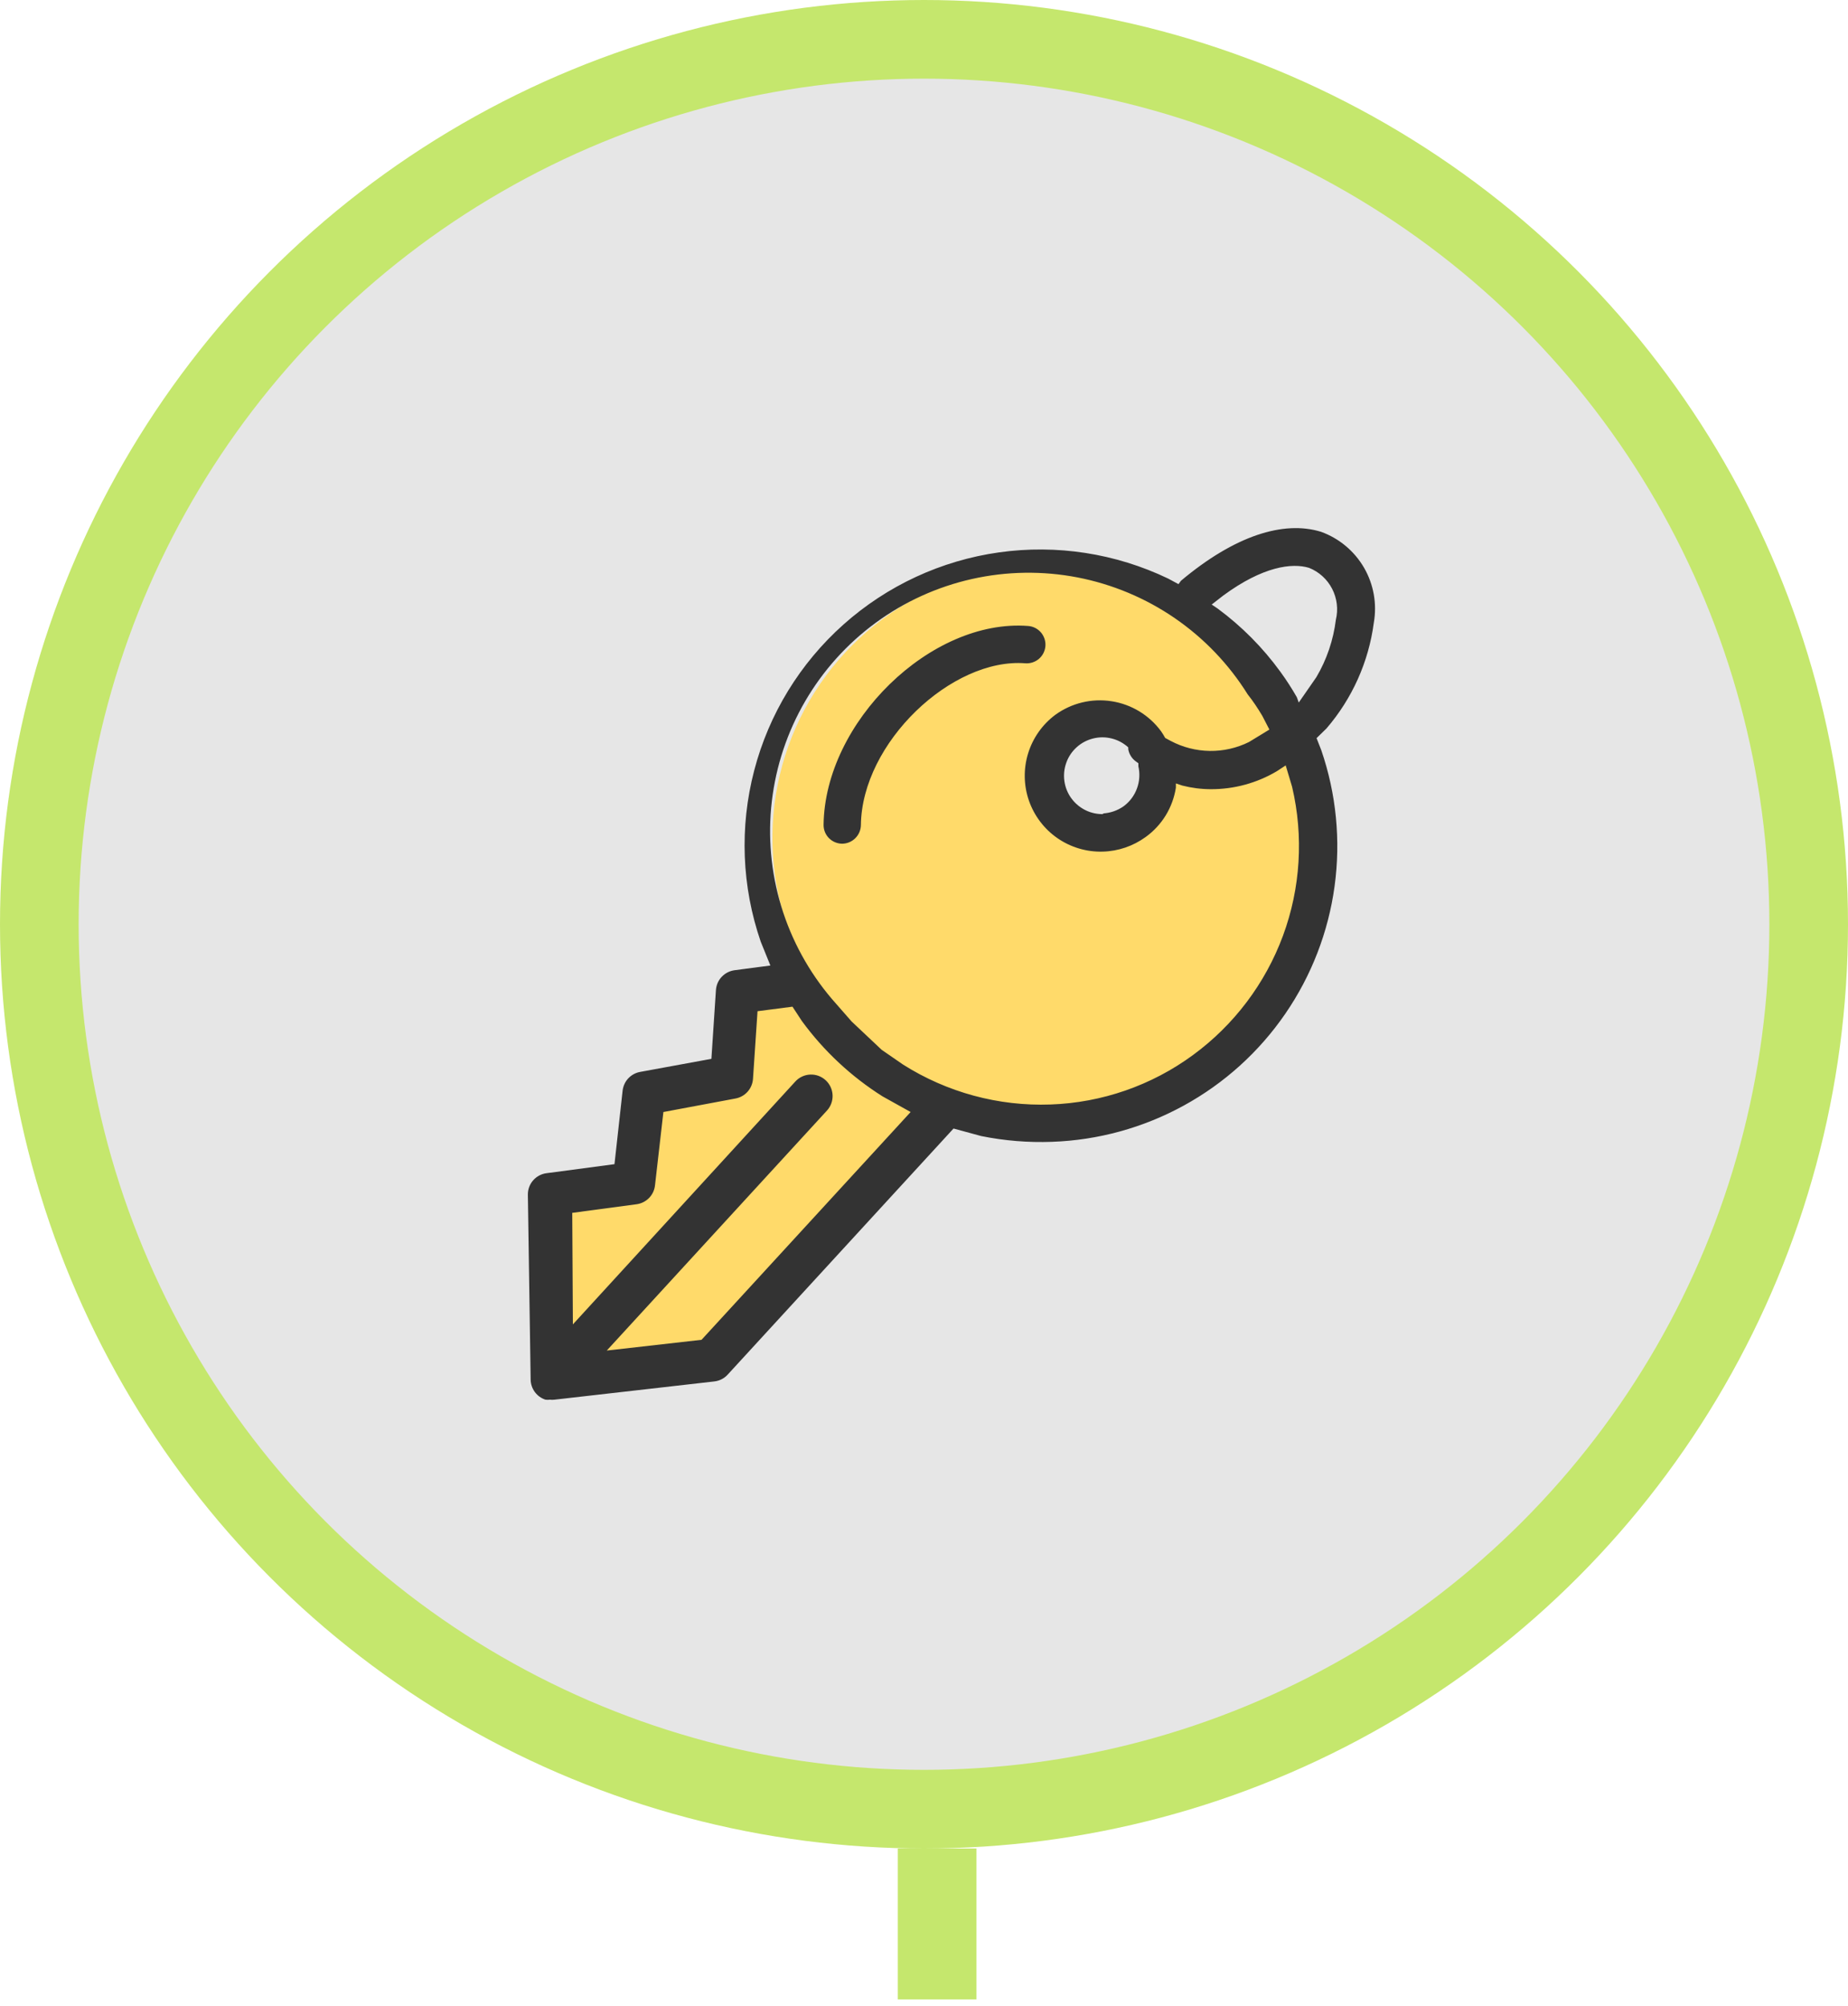 <svg width="47" height="51" viewBox="0 0 47 51" fill="none" xmlns="http://www.w3.org/2000/svg">
<circle cx="23.5" cy="23.5" r="22.5" fill="#848484" fill-opacity="0.2" stroke="#C5E76D" stroke-width="2"/>
<path d="M26.571 28.232C25.201 28.232 23.862 27.825 22.723 27.064C21.584 26.303 20.696 25.221 20.172 23.956C19.648 22.69 19.51 21.298 19.778 19.954C20.045 18.61 20.704 17.376 21.673 16.408C22.642 15.439 23.876 14.779 25.22 14.512C26.563 14.245 27.956 14.382 29.221 14.906C30.487 15.43 31.569 16.318 32.33 17.457C33.091 18.596 33.497 19.935 33.497 21.305C33.497 23.142 32.767 24.904 31.468 26.203C30.17 27.502 28.408 28.232 26.571 28.232ZM27.891 21.403C28.192 21.403 28.486 21.314 28.736 21.147C28.986 20.98 29.181 20.742 29.297 20.464C29.412 20.186 29.442 19.88 29.383 19.585C29.324 19.29 29.179 19.019 28.967 18.806C28.754 18.593 28.483 18.448 28.188 18.389C27.892 18.331 27.586 18.361 27.308 18.476C27.03 18.591 26.793 18.786 26.625 19.036C26.458 19.287 26.369 19.581 26.369 19.882C26.369 20.082 26.408 20.279 26.485 20.464C26.561 20.649 26.674 20.817 26.815 20.958C26.956 21.099 27.124 21.211 27.308 21.288C27.493 21.364 27.691 21.403 27.891 21.403Z" fill="#FFDA6A"/>
<path d="M23.738 28.201L18.191 34.462L14.024 35.078L14.073 30.617L16.157 30.099L16.244 27.727L18.475 27.634L18.622 25.311L20.024 25.12L23.007 24.694L23.738 28.201Z" fill="#FFDA6A"/>
<path d="M13.987 35.588C13.949 35.593 13.91 35.593 13.872 35.588C13.764 35.553 13.67 35.485 13.603 35.394C13.536 35.303 13.498 35.194 13.496 35.081L13.425 30.374C13.424 30.24 13.472 30.11 13.561 30.01C13.649 29.909 13.772 29.845 13.905 29.829L15.628 29.6L15.835 27.729C15.849 27.613 15.899 27.504 15.978 27.419C16.058 27.334 16.163 27.276 16.277 27.255L18.093 26.922L18.208 25.177C18.216 25.05 18.267 24.93 18.354 24.838C18.441 24.745 18.557 24.686 18.682 24.669L19.593 24.549L19.348 23.944C18.864 22.541 18.806 21.027 19.181 19.592C19.555 18.156 20.346 16.864 21.454 15.877C22.562 14.89 23.937 14.252 25.406 14.045C26.875 13.838 28.372 14.069 29.71 14.711L29.972 14.852L30.037 14.765C31.401 13.62 32.644 13.227 33.599 13.522C34.058 13.688 34.445 14.011 34.691 14.434C34.936 14.857 35.024 15.352 34.94 15.834C34.809 16.829 34.39 17.763 33.735 18.523L33.484 18.768L33.604 19.074C33.986 20.185 34.101 21.371 33.942 22.535C33.783 23.699 33.353 24.81 32.687 25.778C32.021 26.747 31.138 27.545 30.107 28.11C29.077 28.675 27.928 28.991 26.754 29.032C26.15 29.054 25.546 29.005 24.954 28.885L24.251 28.694L18.508 34.95C18.42 35.047 18.3 35.109 18.17 35.124L14.101 35.588C14.063 35.593 14.024 35.593 13.987 35.588ZM15.432 34.339L17.842 34.066L23.16 28.274L22.445 27.876C21.648 27.373 20.952 26.723 20.395 25.962L20.155 25.596L19.266 25.711L19.151 27.429C19.143 27.55 19.095 27.666 19.014 27.757C18.933 27.848 18.824 27.909 18.704 27.931L16.872 28.274L16.659 30.134C16.647 30.256 16.594 30.37 16.509 30.458C16.423 30.546 16.311 30.603 16.19 30.619L14.554 30.838L14.57 33.674L20.226 27.5C20.274 27.447 20.333 27.403 20.398 27.373C20.463 27.342 20.534 27.325 20.606 27.322C20.678 27.319 20.75 27.33 20.818 27.355C20.885 27.38 20.947 27.418 21 27.467C21.106 27.565 21.169 27.701 21.175 27.845C21.181 27.989 21.13 28.13 21.033 28.236L15.432 34.339ZM26.716 28.083C28.024 28.038 29.288 27.599 30.343 26.824C31.385 26.06 32.18 25.006 32.629 23.794C33.077 22.582 33.158 21.265 32.862 20.006L32.699 19.461L32.475 19.608C31.965 19.911 31.383 20.069 30.79 20.066C30.547 20.065 30.305 20.034 30.07 19.974L29.906 19.919V20.028C29.867 20.278 29.779 20.517 29.648 20.732C29.515 20.948 29.342 21.135 29.137 21.282C28.819 21.513 28.439 21.643 28.047 21.653C27.636 21.665 27.233 21.545 26.895 21.312C26.557 21.078 26.303 20.743 26.168 20.355C26.034 19.968 26.027 19.547 26.148 19.155C26.269 18.762 26.512 18.419 26.841 18.174C27.254 17.875 27.768 17.751 28.272 17.83C28.776 17.908 29.228 18.183 29.53 18.594C29.568 18.648 29.602 18.705 29.634 18.763L29.775 18.839C30.081 19.001 30.421 19.088 30.767 19.093C31.113 19.098 31.456 19.02 31.766 18.866L32.284 18.55L32.104 18.201C31.99 18.01 31.864 17.819 31.733 17.656C31.255 16.889 30.623 16.229 29.878 15.717C29.132 15.205 28.289 14.853 27.402 14.681C26.514 14.51 25.6 14.524 24.718 14.722C23.836 14.92 23.004 15.298 22.275 15.832C21.545 16.367 20.934 17.046 20.479 17.827C20.024 18.608 19.735 19.475 19.63 20.373C19.525 21.271 19.607 22.181 19.87 23.046C20.133 23.911 20.572 24.712 21.158 25.4L21.66 25.973L22.424 26.693L22.969 27.069C24.088 27.776 25.393 28.13 26.716 28.083ZM21.415 21.452C21.29 21.45 21.171 21.399 21.083 21.311C20.995 21.222 20.946 21.102 20.946 20.977C20.973 18.365 23.672 15.725 26.149 15.916C26.274 15.925 26.391 15.984 26.474 16.08C26.556 16.176 26.597 16.3 26.588 16.426C26.578 16.552 26.519 16.669 26.424 16.751C26.328 16.833 26.203 16.874 26.078 16.865C24.212 16.718 21.916 18.883 21.895 20.983C21.892 21.108 21.84 21.227 21.75 21.315C21.66 21.403 21.54 21.452 21.415 21.452ZM28.036 20.683C28.232 20.675 28.421 20.611 28.581 20.497C28.735 20.382 28.852 20.225 28.917 20.045C28.983 19.865 28.995 19.67 28.952 19.483V19.406L28.892 19.363C28.84 19.326 28.796 19.28 28.763 19.227C28.729 19.174 28.706 19.114 28.695 19.052V19.003C28.577 18.895 28.434 18.817 28.278 18.778C28.123 18.738 27.96 18.737 27.804 18.776C27.648 18.814 27.504 18.89 27.385 18.997C27.265 19.105 27.174 19.239 27.12 19.39C27.065 19.541 27.048 19.703 27.071 19.862C27.093 20.021 27.155 20.172 27.25 20.301C27.345 20.43 27.47 20.534 27.615 20.604C27.759 20.673 27.919 20.706 28.079 20.699L28.036 20.683ZM33.031 17.863L33.478 17.219C33.743 16.771 33.911 16.274 33.975 15.758C34.039 15.493 34.005 15.213 33.88 14.971C33.755 14.728 33.546 14.539 33.293 14.438C32.862 14.307 32.12 14.4 31.111 15.142L30.817 15.371L30.97 15.474C31.579 15.924 32.117 16.465 32.562 17.078C32.714 17.286 32.854 17.503 32.982 17.727L33.031 17.863Z" fill="#333333"/>
<line x1="23.833" y1="47" x2="23.833" y2="50.837" stroke="#C5E76D" stroke-width="2"/>
</svg>

